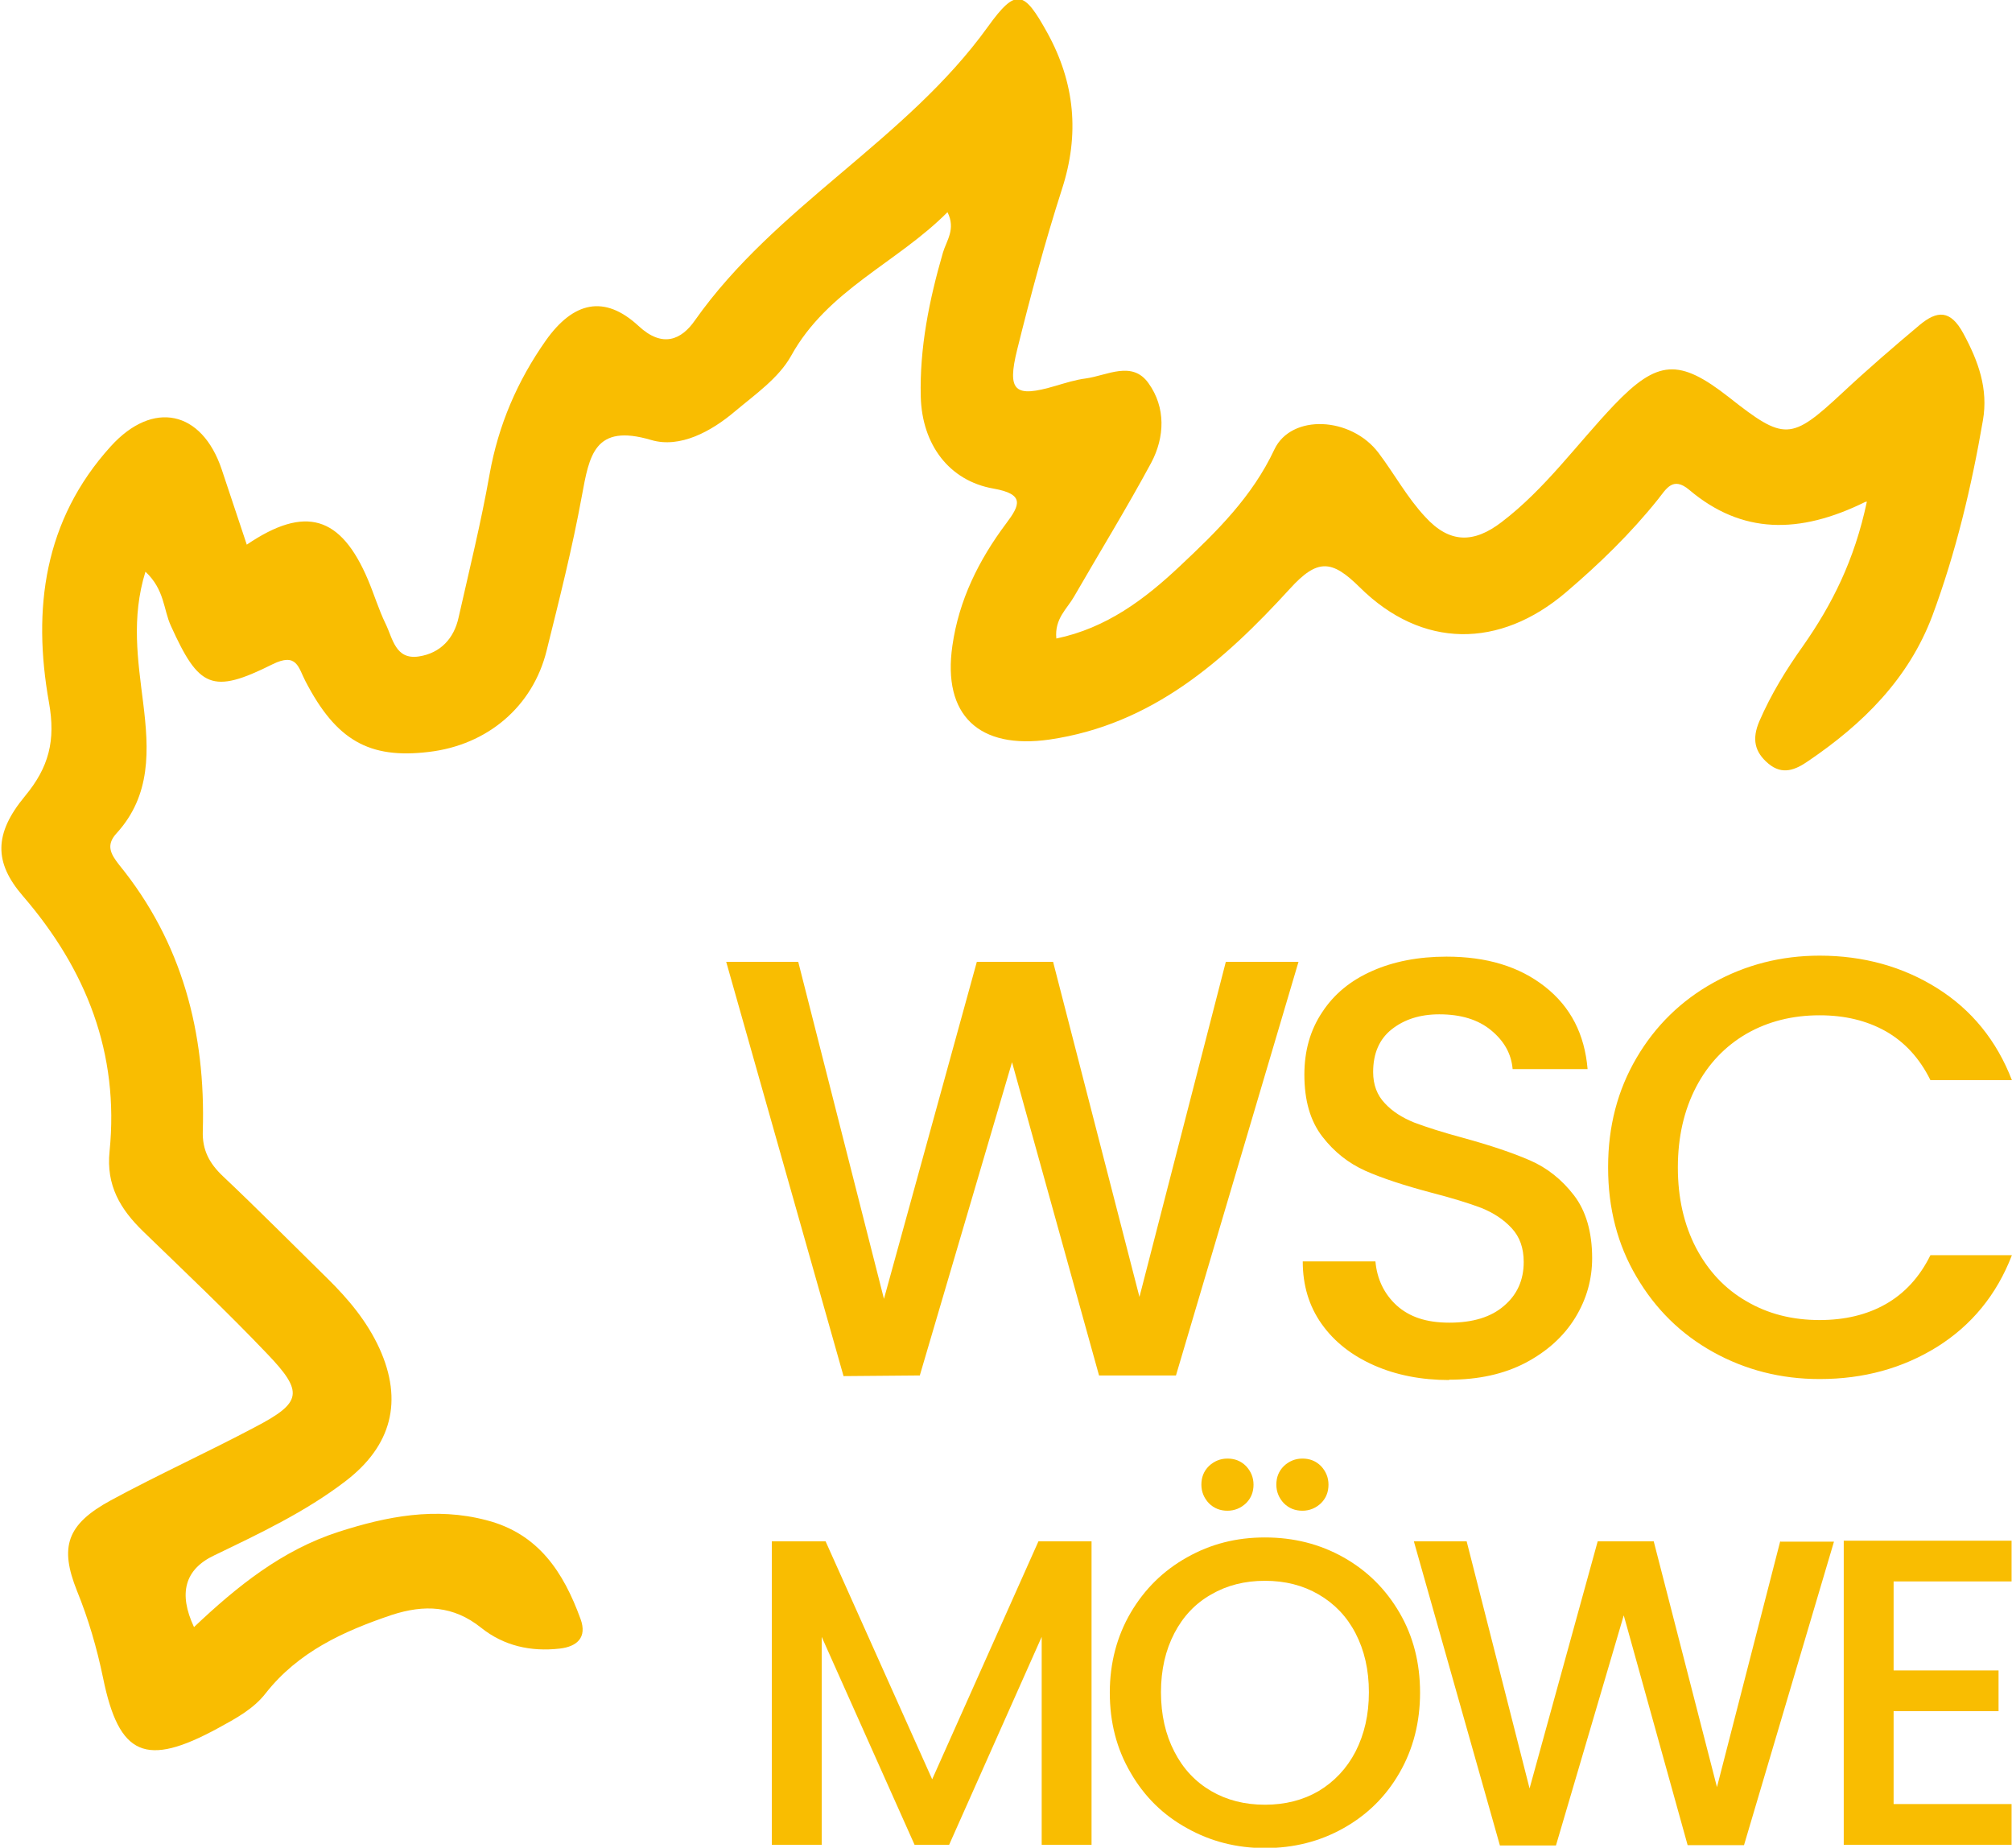 <?xml version="1.0" encoding="UTF-8"?> <svg xmlns="http://www.w3.org/2000/svg" width="21.78mm" height="20mm" viewBox="0 0 61.73 56.69"><defs><style>.g{fill:#f9bd01;}.h{fill:#f9bd01;}</style></defs><g id="a"></g><g id="b"><g id="c"><g id="d"><path id="e" class="g" d="M31.86,47.29l-3.26,7.3-3.27-7.3h-1.65v9.31h1.53v-6.38l2.85,6.38h1.06l2.84-6.38v6.38h1.53v-9.31h-1.63Zm6.95,9.41c.88,0,1.68-.2,2.41-.61,.73-.41,1.3-.97,1.72-1.7,.42-.73,.63-1.55,.63-2.46s-.21-1.73-.63-2.45c-.42-.72-.99-1.29-1.72-1.7-.73-.41-1.53-.61-2.41-.61s-1.66,.2-2.39,.61c-.73,.41-1.3,.97-1.73,1.7-.42,.72-.64,1.54-.64,2.45s.21,1.73,.64,2.46c.42,.73,1,1.3,1.73,1.7,.73,.41,1.53,.61,2.39,.61Zm0-1.33c-.62,0-1.17-.14-1.65-.42-.48-.28-.86-.68-1.13-1.21-.27-.52-.41-1.13-.41-1.82s.14-1.29,.41-1.81c.27-.52,.65-.92,1.13-1.19,.48-.28,1.03-.42,1.65-.42s1.17,.14,1.65,.42c.48,.28,.86,.67,1.13,1.19,.27,.52,.41,1.12,.41,1.81s-.14,1.29-.41,1.82c-.27,.52-.65,.92-1.13,1.21-.48,.28-1.03,.42-1.65,.42Zm-1.15-9.02c.22,0,.41-.08,.57-.23,.16-.16,.23-.35,.23-.57s-.08-.41-.23-.57c-.16-.16-.35-.23-.57-.23s-.41,.08-.57,.23c-.16,.16-.23,.35-.23,.57s.08,.41,.23,.57c.16,.16,.35,.23,.57,.23Zm2.3,0c.22,0,.41-.08,.57-.23,.16-.16,.23-.35,.23-.57s-.08-.41-.23-.57c-.16-.16-.35-.23-.57-.23s-.41,.08-.57,.23c-.16,.16-.23,.35-.23,.57s.08,.41,.23,.57c.16,.16,.35,.23,.57,.23Zm14.66,.94l-1.94,7.54-1.94-7.54h-1.72l-2.09,7.58-1.93-7.58h-1.62l2.64,9.33h1.72l2.08-7.06,1.96,7.05h1.73l2.76-9.31h-1.63Zm7.1,1.23v-1.25h-5.15v9.33h5.15v-1.25h-3.62v-2.85h3.22v-1.25h-3.22v-2.73h3.62Zm-24.11-19.01l-2.65,10.28-2.65-10.28h-2.34l-2.85,10.34-2.63-10.34h-2.21l3.6,12.71,2.34-.02,2.83-9.61,2.67,9.61h2.36l3.76-12.69h-2.23Zm6.85,12.82c.9,0,1.68-.17,2.35-.52,.66-.35,1.17-.81,1.52-1.38,.35-.57,.52-1.18,.52-1.83,0-.8-.19-1.45-.56-1.93-.37-.48-.82-.84-1.35-1.07-.53-.23-1.21-.46-2.05-.69-.63-.17-1.13-.33-1.5-.47-.37-.15-.67-.34-.9-.59-.24-.25-.36-.57-.36-.96,0-.57,.19-1.01,.57-1.31,.38-.3,.86-.46,1.46-.46,.66,0,1.19,.16,1.59,.49,.4,.33,.62,.72,.66,1.19h2.3c-.09-1.07-.52-1.91-1.31-2.53s-1.79-.92-3.02-.92c-.86,0-1.63,.15-2.28,.44-.66,.29-1.17,.71-1.53,1.26-.37,.55-.55,1.19-.55,1.92,0,.79,.18,1.42,.55,1.9s.81,.82,1.32,1.05c.52,.23,1.19,.45,2.02,.67,.66,.17,1.17,.33,1.54,.47,.37,.15,.68,.35,.93,.62,.25,.27,.37,.61,.37,1.04,0,.55-.2,1-.6,1.34-.4,.35-.96,.52-1.68,.52s-1.23-.18-1.62-.53c-.38-.35-.6-.8-.65-1.35h-2.23c0,.73,.19,1.37,.58,1.92,.39,.55,.93,.97,1.61,1.27,.68,.3,1.45,.45,2.3,.45Zm4.88-6.5c0,1.24,.29,2.36,.87,3.34,.58,.99,1.36,1.76,2.35,2.31s2.08,.83,3.27,.83c1.35,0,2.55-.33,3.61-.99,1.05-.66,1.82-1.59,2.29-2.81h-2.5c-.33,.67-.79,1.17-1.37,1.5-.58,.33-1.26,.49-2.03,.49-.84,0-1.59-.19-2.25-.58-.66-.38-1.17-.93-1.54-1.63-.37-.71-.56-1.53-.56-2.47s.19-1.76,.56-2.47c.37-.71,.89-1.25,1.54-1.63,.66-.38,1.41-.57,2.25-.57,.77,0,1.44,.16,2.03,.49,.58,.33,1.04,.83,1.37,1.5h2.5c-.47-1.22-1.24-2.16-2.29-2.82-1.05-.66-2.26-1-3.61-1-1.18,0-2.27,.28-3.26,.83-.99,.55-1.78,1.32-2.36,2.31-.58,.99-.87,2.1-.87,3.34Z"></path><path id="f" class="h" d="M57.23,15.4c-2.03,1-3.79,.99-5.4-.37-.51-.43-.71-.02-.96,.29-.84,1.05-1.8,1.98-2.82,2.85-2.04,1.74-4.42,1.74-6.33-.15-.85-.84-1.29-.9-2.15,.05-2.01,2.2-4.22,4.16-7.37,4.62-2.16,.31-3.29-.74-2.98-2.88,.2-1.4,.81-2.63,1.65-3.75,.43-.57,.57-.9-.39-1.07-1.37-.24-2.19-1.36-2.23-2.81-.04-1.51,.26-2.98,.68-4.43,.11-.37,.4-.72,.14-1.24-1.55,1.56-3.68,2.38-4.8,4.41-.38,.68-1.1,1.18-1.72,1.7-.73,.62-1.69,1.14-2.57,.88-1.75-.52-1.9,.48-2.13,1.72-.29,1.59-.69,3.17-1.08,4.74-.42,1.71-1.81,2.9-3.62,3.11-1.83,.22-2.84-.36-3.78-2.17-.22-.42-.26-.89-1.01-.52-1.86,.93-2.26,.72-3.12-1.18-.23-.5-.19-1.11-.78-1.66-.44,1.42-.23,2.73-.07,4.02,.18,1.45,.25,2.84-.82,4.01-.34,.37-.16,.65,.08,.96,1.94,2.38,2.66,5.16,2.57,8.17-.02,.58,.2,.99,.61,1.38,1.09,1.03,2.15,2.1,3.22,3.15,.64,.63,1.21,1.31,1.59,2.14,.73,1.61,.38,2.99-1.05,4.08-1.23,.94-2.63,1.6-4.02,2.27q-1.35,.64-.62,2.2c1.32-1.25,2.7-2.36,4.43-2.92,1.49-.48,2.98-.77,4.54-.36,1.6,.41,2.37,1.6,2.89,3.03,.21,.57-.11,.85-.64,.91-.88,.1-1.71-.08-2.41-.64-.85-.68-1.74-.72-2.75-.39-1.48,.5-2.86,1.13-3.86,2.4-.38,.49-.93,.78-1.46,1.07-2.22,1.21-3.04,.86-3.53-1.54-.19-.92-.45-1.81-.8-2.67-.54-1.35-.32-2.04,1.04-2.78,1.46-.79,2.98-1.48,4.45-2.26,1.41-.74,1.47-1.06,.35-2.23-1.23-1.29-2.53-2.52-3.81-3.76-.7-.68-1.14-1.41-1.03-2.46,.3-3-.71-5.57-2.66-7.83-.89-1.03-.89-1.91,.06-3.06,.74-.89,.95-1.71,.74-2.88-.51-2.86-.16-5.59,1.9-7.86,1.29-1.42,2.79-1.1,3.4,.71,.25,.76,.51,1.52,.77,2.31,1.8-1.22,2.89-.88,3.72,1.08,.19,.45,.33,.92,.54,1.35,.22,.45,.3,1.11,1.02,1,.66-.1,1.08-.55,1.22-1.2,.33-1.46,.69-2.92,.95-4.39,.27-1.51,.85-2.86,1.73-4.11,.84-1.18,1.79-1.41,2.84-.44,.74,.69,1.32,.42,1.73-.17,2.48-3.52,6.48-5.52,8.99-9.01,.87-1.21,1.11-1.1,1.82,.18,.85,1.54,1,3.12,.45,4.81-.52,1.62-.96,3.26-1.37,4.91-.32,1.29-.08,1.49,1.17,1.12,.31-.09,.62-.19,.94-.23,.65-.09,1.42-.56,1.92,.15,.53,.74,.5,1.65,.08,2.44-.75,1.39-1.58,2.74-2.37,4.11-.21,.37-.6,.67-.54,1.28,1.54-.32,2.72-1.21,3.8-2.23,1.12-1.05,2.21-2.12,2.89-3.57,.52-1.1,2.36-1.01,3.2,.11,.49,.65,.87,1.36,1.43,1.96,.75,.82,1.49,.81,2.34,.16,1.34-1.02,2.31-2.39,3.45-3.59,1.34-1.4,2-1.44,3.53-.24,1.7,1.34,1.9,1.33,3.47-.13,.77-.72,1.57-1.41,2.38-2.09,.53-.44,.94-.48,1.34,.26,.46,.85,.77,1.7,.6,2.67-.35,2.04-.83,4.05-1.55,5.99-.73,1.94-2.13,3.32-3.81,4.46-.39,.27-.79,.44-1.22,.08-.43-.36-.51-.76-.28-1.3,.36-.83,.82-1.58,1.34-2.31,.89-1.27,1.58-2.63,1.96-4.43Z"></path></g></g></g></svg> 